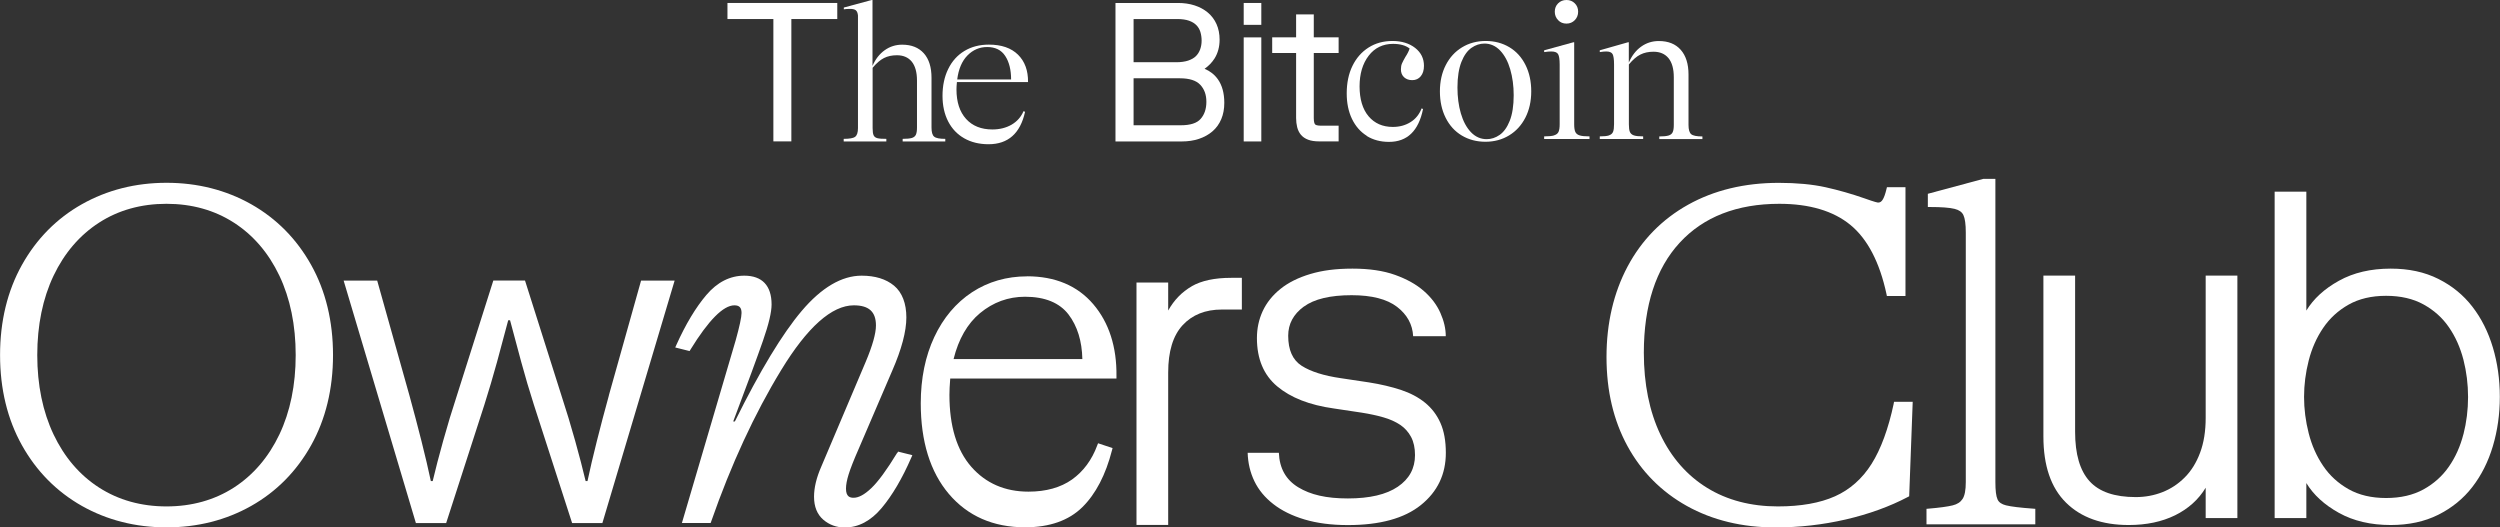<svg width="877" height="185" viewBox="0 0 877 185" fill="none" xmlns="http://www.w3.org/2000/svg">
<rect x="0" y="0" width="877" height="185" fill="#333333" stroke="none"/>
<g clip-path="url(#clip0_28_4683)">
<path d="M703.733 177.283C702.172 176.892 701.196 176.22 700.741 175.202C700.221 174.074 699.982 172.037 699.982 169.132V62.736H695.799L676.288 67.982V72.621H677.112C681.058 72.621 683.941 72.838 685.675 73.272C687.236 73.662 688.255 74.377 688.753 75.439C689.317 76.61 689.599 78.691 689.599 81.574V169.153C689.599 171.906 689.23 173.879 688.471 175.028C687.734 176.155 686.607 176.892 685.003 177.283C683.269 177.716 680.407 178.106 676.549 178.432L675.812 178.497V183.938H713.986V178.497L713.228 178.432C708.675 178.106 705.489 177.716 703.754 177.283H703.733Z" fill="white"/>
<path d="M213.614 138.674C212.075 144.224 210.666 149.6 209.366 154.781C208.065 159.962 206.959 164.623 206.092 168.763H205.442C204.466 164.623 203.231 159.897 201.757 154.607C200.282 149.318 198.678 144.007 196.922 138.652L184.176 98.418H173.055L160.308 138.652C158.552 143.985 156.948 149.318 155.474 154.607C154 159.897 152.764 164.623 151.789 168.763H151.138C150.271 164.623 149.166 159.962 147.865 154.781C146.564 149.6 145.134 144.224 143.616 138.674L132.322 98.44H120.551L145.892 183.483H156.515L169.933 141.948C171.451 137.157 172.925 132.171 174.356 126.99C175.765 121.809 177.087 116.931 178.279 112.357H178.93C180.122 116.931 181.444 121.809 182.853 126.99C184.262 132.171 185.737 137.157 187.276 141.948L200.694 183.483H211.317L236.658 98.44H224.887L213.593 138.674H213.614Z" fill="white"/>
<path d="M418.06 100.434C414.635 102.407 411.882 105.225 409.8 108.932V99.112H398.68V184.155H409.8V130.675C409.8 123.261 411.491 117.733 414.873 114.07C418.255 110.428 422.829 108.585 428.617 108.585H435.641V97.464H431.89C426.102 97.464 421.507 98.44 418.06 100.412V100.434Z" fill="white"/>
<path d="M314.699 158.9C311.122 164.774 308.087 168.937 305.638 171.256C303.296 173.489 301.215 174.616 299.459 174.616C298.137 174.616 296.771 174.226 296.771 171.408C296.771 170.086 297.075 168.416 297.703 166.4C298.332 164.363 299.524 161.328 301.259 157.382L312.986 130.068C316.282 122.524 317.951 116.237 317.951 111.36C317.951 106.482 316.498 102.602 313.637 100.217C310.819 97.876 306.982 96.706 302.256 96.706C295.276 96.706 288.187 100.868 281.228 109.084C274.443 117.083 266.552 130.133 257.794 147.844H257.209C262.195 134.664 265.707 125.125 267.658 119.511C269.695 113.658 270.671 109.496 270.671 106.807C270.671 100.196 267.354 96.706 261.111 96.706C256.103 96.706 251.616 98.982 247.801 103.469C244.094 107.826 240.539 113.723 237.265 121.007L236.875 121.895L241.904 123.153L242.208 122.654C248.559 112.335 253.74 107.111 257.621 107.111C259.377 107.111 260.135 107.913 260.135 109.799C260.135 111.23 259.442 114.46 258.076 119.381L239.216 183.461H249.296L249.492 182.919C256.45 162.997 264.688 145.134 274.031 129.83C283.223 114.742 291.807 107.111 299.524 107.111C304.814 107.111 307.285 109.365 307.285 114.178C307.285 116.974 306.071 121.288 303.665 126.99L288.078 163.756C286.409 167.571 285.564 171.104 285.564 174.248C285.564 177.76 286.669 180.469 288.815 182.312C290.94 184.133 293.476 185.043 296.338 185.043C301.129 185.043 305.486 182.745 309.301 178.193C313.008 173.771 316.498 167.853 319.663 160.569L320.053 159.68L315.046 158.423L314.742 158.943L314.699 158.9Z" fill="white"/>
<path d="M88.121 71.646C79.276 66.66 69.283 64.124 58.422 64.124C47.561 64.124 37.568 66.66 28.723 71.646C19.878 76.632 12.79 83.807 7.695 92.934C2.601 102.06 0.021 112.704 0.021 124.562C0.021 136.42 2.601 147.085 7.695 156.19C12.79 165.316 19.878 172.47 28.723 177.478C37.568 182.464 47.561 185 58.422 185C69.283 185 79.298 182.464 88.121 177.478C96.966 172.492 104.033 165.338 109.149 156.19C114.243 147.064 116.823 136.42 116.823 124.562C116.823 112.704 114.243 102.038 109.149 92.934C104.054 83.807 96.966 76.653 88.121 71.646ZM103.729 124.562C103.729 135.054 101.8 144.44 98.006 152.418C94.212 160.374 88.858 166.639 82.051 171.039C75.244 175.418 67.288 177.651 58.4 177.651C49.512 177.651 41.556 175.418 34.75 171.039C27.943 166.66 22.588 160.395 18.795 152.418C15.001 144.419 13.072 135.054 13.072 124.562C13.072 114.07 15.001 104.683 18.795 96.706C22.588 88.75 27.964 82.485 34.75 78.106C41.535 73.727 49.491 71.494 58.4 71.494C67.31 71.494 75.244 73.727 82.051 78.106C88.858 82.485 94.212 88.75 98.006 96.706C101.8 104.705 103.729 114.07 103.729 124.562Z" fill="white"/>
<path d="M360.288 96.944C353.134 96.944 346.631 98.83 340.995 102.515C335.358 106.222 330.893 111.512 327.749 118.232C324.606 124.93 323.002 132.756 323.002 141.471C323.002 154.868 326.319 165.555 332.865 173.272C339.456 181.033 348.43 184.978 359.594 184.978C368.179 184.978 374.942 182.594 379.69 177.911C384.394 173.272 387.884 166.552 390.095 157.924L390.29 157.187L385.196 155.496L384.914 156.233C383.028 161.349 380.037 165.381 376.048 168.221C372.059 171.039 366.922 172.47 360.787 172.47C352.549 172.47 345.807 169.544 340.735 163.756C335.64 157.946 333.061 149.47 333.061 138.544C333.061 137.092 333.147 135.141 333.342 132.778H391.656V131.976C391.786 121.679 389.033 113.181 383.527 106.721C377.977 100.217 370.152 96.922 360.266 96.922L360.288 96.944ZM334.513 125.971C336.247 118.947 339.369 113.528 343.769 109.864C348.387 106.027 353.698 104.098 359.594 104.098C366.553 104.098 371.691 106.201 374.856 110.341C377.934 114.395 379.56 119.641 379.69 125.971H334.513Z" fill="white"/>
<path d="M664.322 141.579C662.436 150.424 659.813 157.577 656.518 162.78C653.244 167.961 648.952 171.755 643.728 174.096C638.46 176.459 631.718 177.651 623.676 177.651C614.224 177.651 605.856 175.462 598.833 171.126C591.809 166.79 586.303 160.504 582.466 152.44C578.607 144.332 576.656 134.685 576.656 123.738C576.656 107.198 580.883 94.191 589.251 85.129C597.575 76.09 609.325 71.494 624.196 71.494C634.731 71.494 643.121 73.987 649.104 78.886C655.109 83.807 659.379 91.98 661.785 103.187L661.916 103.838H668.441V65.663H661.937L661.785 66.291C661.352 68.091 660.897 69.391 660.376 70.15C659.965 70.757 659.488 71.061 658.859 71.061C658.686 71.061 657.862 70.952 654.068 69.586C649.559 68.004 644.963 66.703 640.411 65.684C635.815 64.665 630.287 64.145 623.979 64.145C611.991 64.145 601.304 66.725 592.177 71.819C583.051 76.913 575.919 84.197 570.976 93.454C566.055 102.689 563.562 113.376 563.562 125.255C563.562 137.135 566.034 147.519 570.911 156.472C575.789 165.425 582.813 172.513 591.766 177.499C600.719 182.485 611.167 185.022 622.808 185.022C631.133 185.022 639.435 184.09 647.5 182.225C655.564 180.361 662.913 177.695 669.329 174.313L669.741 174.096L670.977 140.95H664.43L664.3 141.601L664.322 141.579Z" fill="white"/>
<path d="M457.384 107.566C461.026 104.9 466.619 103.556 474.141 103.556C481.23 103.556 486.541 104.922 490.096 107.653C493.63 110.384 495.516 113.809 495.732 117.95H507.178C507.178 115.327 506.55 112.617 505.292 109.777C504.035 106.938 502.106 104.38 499.483 102.082C496.86 99.784 493.521 97.919 489.424 96.445C485.327 94.971 480.341 94.234 474.466 94.234C468.592 94.234 463.866 94.863 459.66 96.12C455.455 97.378 451.965 99.112 449.19 101.345C446.415 103.577 444.334 106.179 442.968 109.105C441.602 112.054 440.93 115.219 440.93 118.6C440.93 125.906 443.293 131.542 448.041 135.531C452.788 139.52 459.4 142.099 467.92 143.292L477.74 144.766C480.471 145.199 482.964 145.741 485.262 146.392C487.56 147.042 489.511 147.931 491.158 149.015C492.784 150.098 494.063 151.529 494.995 153.263C495.927 155.019 496.383 157.144 496.383 159.637C496.383 164.319 494.367 168.026 490.335 170.758C486.302 173.489 480.471 174.855 472.84 174.855C465.21 174.855 459.725 173.554 455.411 170.931C451.097 168.308 448.843 164.276 448.626 158.835H437.679C437.787 162.433 438.568 165.75 440.042 168.807C441.516 171.863 443.727 174.53 446.675 176.827C449.623 179.125 453.265 180.925 457.622 182.225C461.98 183.526 467.052 184.198 472.84 184.198C484.07 184.198 492.611 181.857 498.442 177.174C504.274 172.492 507.2 166.379 507.2 158.856C507.2 154.716 506.571 151.226 505.314 148.386C504.057 145.546 502.257 143.183 499.916 141.276C497.575 139.368 494.735 137.872 491.418 136.766C488.08 135.683 484.351 134.794 480.211 134.143L470.391 132.669C464.386 131.802 459.812 130.35 456.647 128.334C453.482 126.318 451.9 122.806 451.9 117.777C451.9 113.636 453.72 110.233 457.384 107.545V107.566Z" fill="white"/>
<path d="M874.49 121.874C872.864 116.433 870.458 111.642 867.293 107.566C864.128 103.469 860.161 100.239 855.349 97.833C850.558 95.427 844.987 94.234 838.657 94.234C831.676 94.234 825.628 95.643 820.512 98.483C815.374 101.323 811.581 104.813 809.066 108.954V67.245H797.945V181.727H809.066V169.457C811.581 173.597 815.396 177.088 820.512 179.927C825.628 182.767 831.698 184.176 838.657 184.176C844.987 184.176 850.536 182.984 855.349 180.578C860.14 178.171 864.128 174.941 867.293 170.844C870.458 166.747 872.864 161.978 874.49 156.537C876.116 151.096 876.94 145.308 876.94 139.194C876.94 133.081 876.116 127.315 874.49 121.852V121.874ZM864.172 152.288C863.088 156.537 861.397 160.33 859.099 163.647C856.801 166.986 853.831 169.652 850.189 171.668C846.526 173.684 842.147 174.703 837.031 174.703C831.915 174.703 827.514 173.662 823.872 171.603C820.209 169.522 817.239 166.812 814.963 163.43C812.665 160.049 810.974 156.233 809.89 151.984C808.806 147.736 808.264 143.487 808.264 139.238C808.264 134.989 808.806 130.74 809.89 126.491C810.974 122.242 812.665 118.427 814.963 115.045C817.26 111.663 820.23 108.932 823.872 106.873C827.514 104.813 831.915 103.773 837.031 103.773C842.147 103.773 846.547 104.791 850.189 106.807C853.831 108.824 856.823 111.49 859.099 114.828C861.397 118.167 863.066 121.939 864.172 126.188C865.256 130.436 865.797 134.794 865.797 139.281C865.797 143.768 865.256 148.104 864.172 152.375V152.288Z" fill="white"/>
<path d="M773.753 146.565C773.753 151.247 773.102 155.345 771.78 158.835C770.479 162.325 768.68 165.208 766.382 167.506C764.084 169.804 761.483 171.516 758.535 172.665C755.586 173.814 752.486 174.378 749.213 174.378C741.799 174.378 736.401 172.535 733.02 168.807C729.638 165.1 727.947 159.312 727.947 151.464V96.684H716.826V153.112C716.826 163.365 719.471 171.104 724.76 176.329C730.05 181.553 737.377 184.176 746.763 184.176C752.985 184.176 758.405 183.027 763.044 180.751C767.683 178.453 771.238 175.245 773.753 171.104V181.727H784.873V96.684H773.753V146.565Z" fill="white"/>
<path d="M299.958 47.995C300.63 47.54 300.977 46.499 300.977 44.917V5.441C300.891 4.552 300.63 3.945 300.24 3.62C299.85 3.295 299.178 3.122 298.246 3.122C297.314 3.122 296.62 3.165 296.013 3.273V2.645L305.79 0H306.072V23.13C307.091 20.746 308.521 18.925 310.342 17.624C312.163 16.323 314.201 15.673 316.499 15.673C319.75 15.673 322.287 16.692 324.086 18.708C325.885 20.724 326.774 23.586 326.774 27.271V44.743C326.774 46.369 327.078 47.453 327.728 47.952C328.357 48.472 329.657 48.711 331.608 48.711V49.621H316.651V48.711C318.103 48.711 319.165 48.602 319.859 48.407C320.553 48.19 321.03 47.822 321.29 47.258C321.55 46.694 321.68 45.871 321.68 44.743V28.246C321.68 25.32 321.051 23.109 319.837 21.613C318.602 20.117 316.867 19.38 314.634 19.38C312.922 19.38 311.404 19.705 310.104 20.356C308.803 21.006 307.481 22.155 306.115 23.781V44.938C306.115 46.109 306.223 46.933 306.462 47.453C306.7 47.973 307.134 48.299 307.784 48.472C308.435 48.645 309.475 48.711 310.928 48.711V49.621H295.97V48.711C297.964 48.711 299.308 48.472 299.98 48.017L299.958 47.995Z" fill="white"/>
<path d="M338.242 48.515C335.836 47.15 333.95 45.177 332.627 42.619C331.305 40.061 330.633 37.048 330.633 33.601C330.633 30.154 331.283 26.924 332.627 24.214C333.95 21.483 335.836 19.38 338.307 17.884C340.778 16.389 343.64 15.652 346.891 15.652C351.314 15.652 354.717 16.822 357.123 19.185C359.508 21.548 360.679 24.735 360.635 28.788H335.684C335.575 29.916 335.532 30.761 335.532 31.368C335.532 35.79 336.659 39.237 338.892 41.709C341.125 44.18 344.203 45.415 348.127 45.415C350.663 45.415 352.918 44.852 354.847 43.746C356.776 42.619 358.186 41.036 359.053 38.999L359.595 39.215C357.925 46.803 353.633 50.596 346.783 50.596C343.531 50.596 340.691 49.903 338.285 48.537L338.242 48.515ZM354.695 27.878C354.695 24.474 354.002 21.721 352.636 19.64C351.27 17.538 349.146 16.497 346.306 16.497C343.618 16.497 341.298 17.494 339.369 19.467C337.44 21.439 336.247 24.258 335.792 27.878H354.717H354.695Z" fill="white"/>
<path d="M255.193 6.677H271.3V49.599H277.608V6.677H293.715V1.041H255.193V6.677Z" fill="white"/>
<path d="M422.591 24.106C424 23.13 425.149 21.938 426.038 20.551C427.23 18.665 427.837 16.432 427.837 13.917C427.837 11.88 427.468 10.059 426.753 8.454C426.038 6.85 424.997 5.485 423.675 4.379C422.374 3.295 420.813 2.45 419.036 1.886C417.28 1.322 415.35 1.041 413.248 1.041H391.31V49.621H414.592C416.781 49.621 418.797 49.317 420.597 48.711C422.418 48.103 424 47.215 425.322 46.087C426.666 44.938 427.707 43.486 428.422 41.795C429.138 40.104 429.485 38.197 429.485 36.072C429.485 32.69 428.726 29.916 427.23 27.813C426.059 26.165 424.477 24.93 422.569 24.128L422.591 24.106ZM421.03 17.277C420.705 18.188 420.206 18.99 419.556 19.662C418.884 20.334 417.974 20.854 416.846 21.244C415.676 21.635 414.267 21.83 412.619 21.83H397.661V6.677H412.944C414.592 6.677 415.979 6.872 417.106 7.262C418.19 7.652 419.057 8.173 419.708 8.845C420.358 9.517 420.813 10.297 421.095 11.207C421.377 12.161 421.529 13.18 421.529 14.264C421.529 15.348 421.355 16.345 421.03 17.277ZM397.661 27.466H413.941C417.215 27.466 419.621 28.225 421.03 29.721C422.483 31.26 423.198 33.211 423.198 35.704C423.198 38.197 422.526 40.191 421.182 41.709C419.881 43.204 417.562 43.941 414.288 43.941H397.661V27.466Z" fill="white"/>
<path d="M442.469 1.041H436.291V8.715H442.469V1.041Z" fill="white"/>
<path d="M442.469 13.115H436.291V49.621H442.469V13.115Z" fill="white"/>
<path d="M460.853 5.051H454.675V13.094H446.285V18.6H454.675V41.405C454.675 42.532 454.805 43.616 455.043 44.592C455.303 45.632 455.737 46.521 456.344 47.258C456.972 48.017 457.818 48.602 458.902 49.014C459.921 49.404 461.221 49.599 462.739 49.599H469.589V44.093H463.411C461.915 44.093 461.46 43.768 461.33 43.616C461.156 43.421 460.874 42.901 460.874 41.405V18.6H469.589V13.094H460.874V5.051H460.853Z" fill="white"/>
<path d="M479.474 47.648C477.241 46.261 475.507 44.267 474.271 41.709C473.036 39.129 472.429 36.159 472.429 32.755C472.429 29.07 473.101 25.862 474.445 23.109C475.789 20.356 477.675 18.209 480.103 16.67C482.531 15.131 485.327 14.373 488.492 14.373C491.657 14.373 494.389 15.196 496.448 16.822C498.507 18.448 499.526 20.529 499.526 23.087C499.526 24.605 499.158 25.819 498.421 26.729C497.684 27.639 496.686 28.116 495.407 28.116C494.237 28.116 493.283 27.77 492.546 27.098C491.809 26.404 491.44 25.493 491.44 24.301C491.44 23.499 491.57 22.805 491.831 22.22C492.091 21.635 492.481 20.898 493.001 19.987C493.717 18.903 494.215 17.906 494.497 17.017C493.088 15.933 491.158 15.391 488.687 15.391C485.11 15.391 482.249 16.779 480.124 19.554C478 22.328 476.938 25.927 476.938 30.306C476.938 34.685 477.978 38.283 480.081 40.776C482.184 43.269 485.024 44.527 488.601 44.527C490.963 44.527 493.023 43.963 494.822 42.836C496.621 41.709 497.9 40.104 498.702 38.023L499.201 38.24C497.64 45.936 493.651 49.773 487.256 49.773C484.287 49.773 481.685 49.079 479.431 47.692L479.474 47.648Z" fill="white"/>
<path d="M512.793 47.54C510.365 46.087 508.479 44.006 507.135 41.318C505.791 38.63 505.119 35.552 505.119 32.062C505.119 28.572 505.813 25.493 507.179 22.827C508.544 20.16 510.452 18.079 512.88 16.605C515.308 15.131 518.083 14.373 521.183 14.373C524.282 14.373 527.057 15.11 529.485 16.562C531.913 18.014 533.799 20.096 535.143 22.784C536.487 25.472 537.159 28.55 537.159 32.04C537.159 35.53 536.466 38.608 535.1 41.275C533.734 43.941 531.826 46.022 529.399 47.496C526.971 48.971 524.196 49.729 521.096 49.729C517.996 49.729 515.221 48.992 512.793 47.54ZM512.468 39.779C513.27 42.532 514.441 44.722 516.002 46.369C517.562 47.995 519.405 48.819 521.529 48.819C523.134 48.819 524.651 48.32 526.082 47.323C527.513 46.326 528.705 44.678 529.615 42.38C530.526 40.083 531.003 37.069 531.003 33.406C531.003 30.111 530.591 27.076 529.789 24.323C528.987 21.57 527.816 19.38 526.255 17.733C524.694 16.107 522.852 15.283 520.749 15.283C519.145 15.283 517.627 15.782 516.197 16.779C514.766 17.776 513.574 19.424 512.663 21.721C511.753 24.041 511.276 27.032 511.276 30.696C511.276 33.991 511.666 37.026 512.468 39.779Z" fill="white"/>
<path d="M545.18 47.475C545.96 47.236 546.48 46.825 546.74 46.239C547.001 45.654 547.131 44.765 547.131 43.594V22.654C547.131 20.811 546.936 19.597 546.567 18.968C546.198 18.361 545.396 18.058 544.161 18.058C543.51 18.058 542.687 18.123 541.689 18.274V17.646L551.943 14.828H552.225V43.616C552.225 44.787 552.355 45.675 552.615 46.261C552.875 46.846 553.374 47.258 554.133 47.496C554.891 47.735 556.04 47.843 557.601 47.843V48.754H541.689V47.843C543.25 47.843 544.421 47.735 545.18 47.496V47.475ZM546.589 7.067C545.808 6.265 545.418 5.268 545.418 4.097C545.418 2.927 545.808 1.929 546.589 1.171C547.369 0.39 548.345 0 549.515 0C550.686 0 551.683 0.39 552.442 1.171C553.222 1.951 553.612 2.927 553.612 4.097C553.612 5.268 553.222 6.265 552.442 7.067C551.661 7.869 550.686 8.281 549.515 8.281C548.345 8.281 547.347 7.891 546.589 7.067Z" fill="white"/>
<path d="M564.452 47.475C565.167 47.236 565.622 46.825 565.861 46.239C566.099 45.654 566.208 44.765 566.208 43.594V22.654C566.208 20.811 566.034 19.597 565.688 18.968C565.341 18.361 564.582 18.058 563.455 18.058C562.891 18.058 562.132 18.123 561.2 18.274V17.646L571.107 14.828H571.389V21.96C572.429 19.554 573.86 17.689 575.703 16.367C577.545 15.044 579.626 14.394 581.924 14.394C585.219 14.394 587.777 15.413 589.598 17.473C591.419 19.532 592.33 22.415 592.33 26.144V43.833C592.33 45.48 592.655 46.564 593.284 47.085C593.912 47.605 595.235 47.865 597.207 47.865V48.776H582.076V47.865C583.529 47.865 584.612 47.757 585.328 47.54C586.043 47.323 586.52 46.933 586.78 46.369C587.04 45.806 587.17 44.96 587.17 43.811V27.119C587.17 24.149 586.542 21.916 585.306 20.399C584.049 18.881 582.293 18.145 580.038 18.145C578.304 18.145 576.765 18.47 575.443 19.142C574.12 19.792 572.776 20.963 571.411 22.61V43.616C571.411 44.787 571.519 45.675 571.757 46.261C571.996 46.846 572.473 47.258 573.166 47.496C573.882 47.735 574.966 47.843 576.418 47.843V48.754H561.2V47.843C562.653 47.843 563.737 47.735 564.452 47.496V47.475Z" fill="white"/>
</g>
<defs>
<clipPath id="clip0_28_4683">
<rect width="876.94" height="185" fill="white"/>
</clipPath>
</defs>
</svg>

